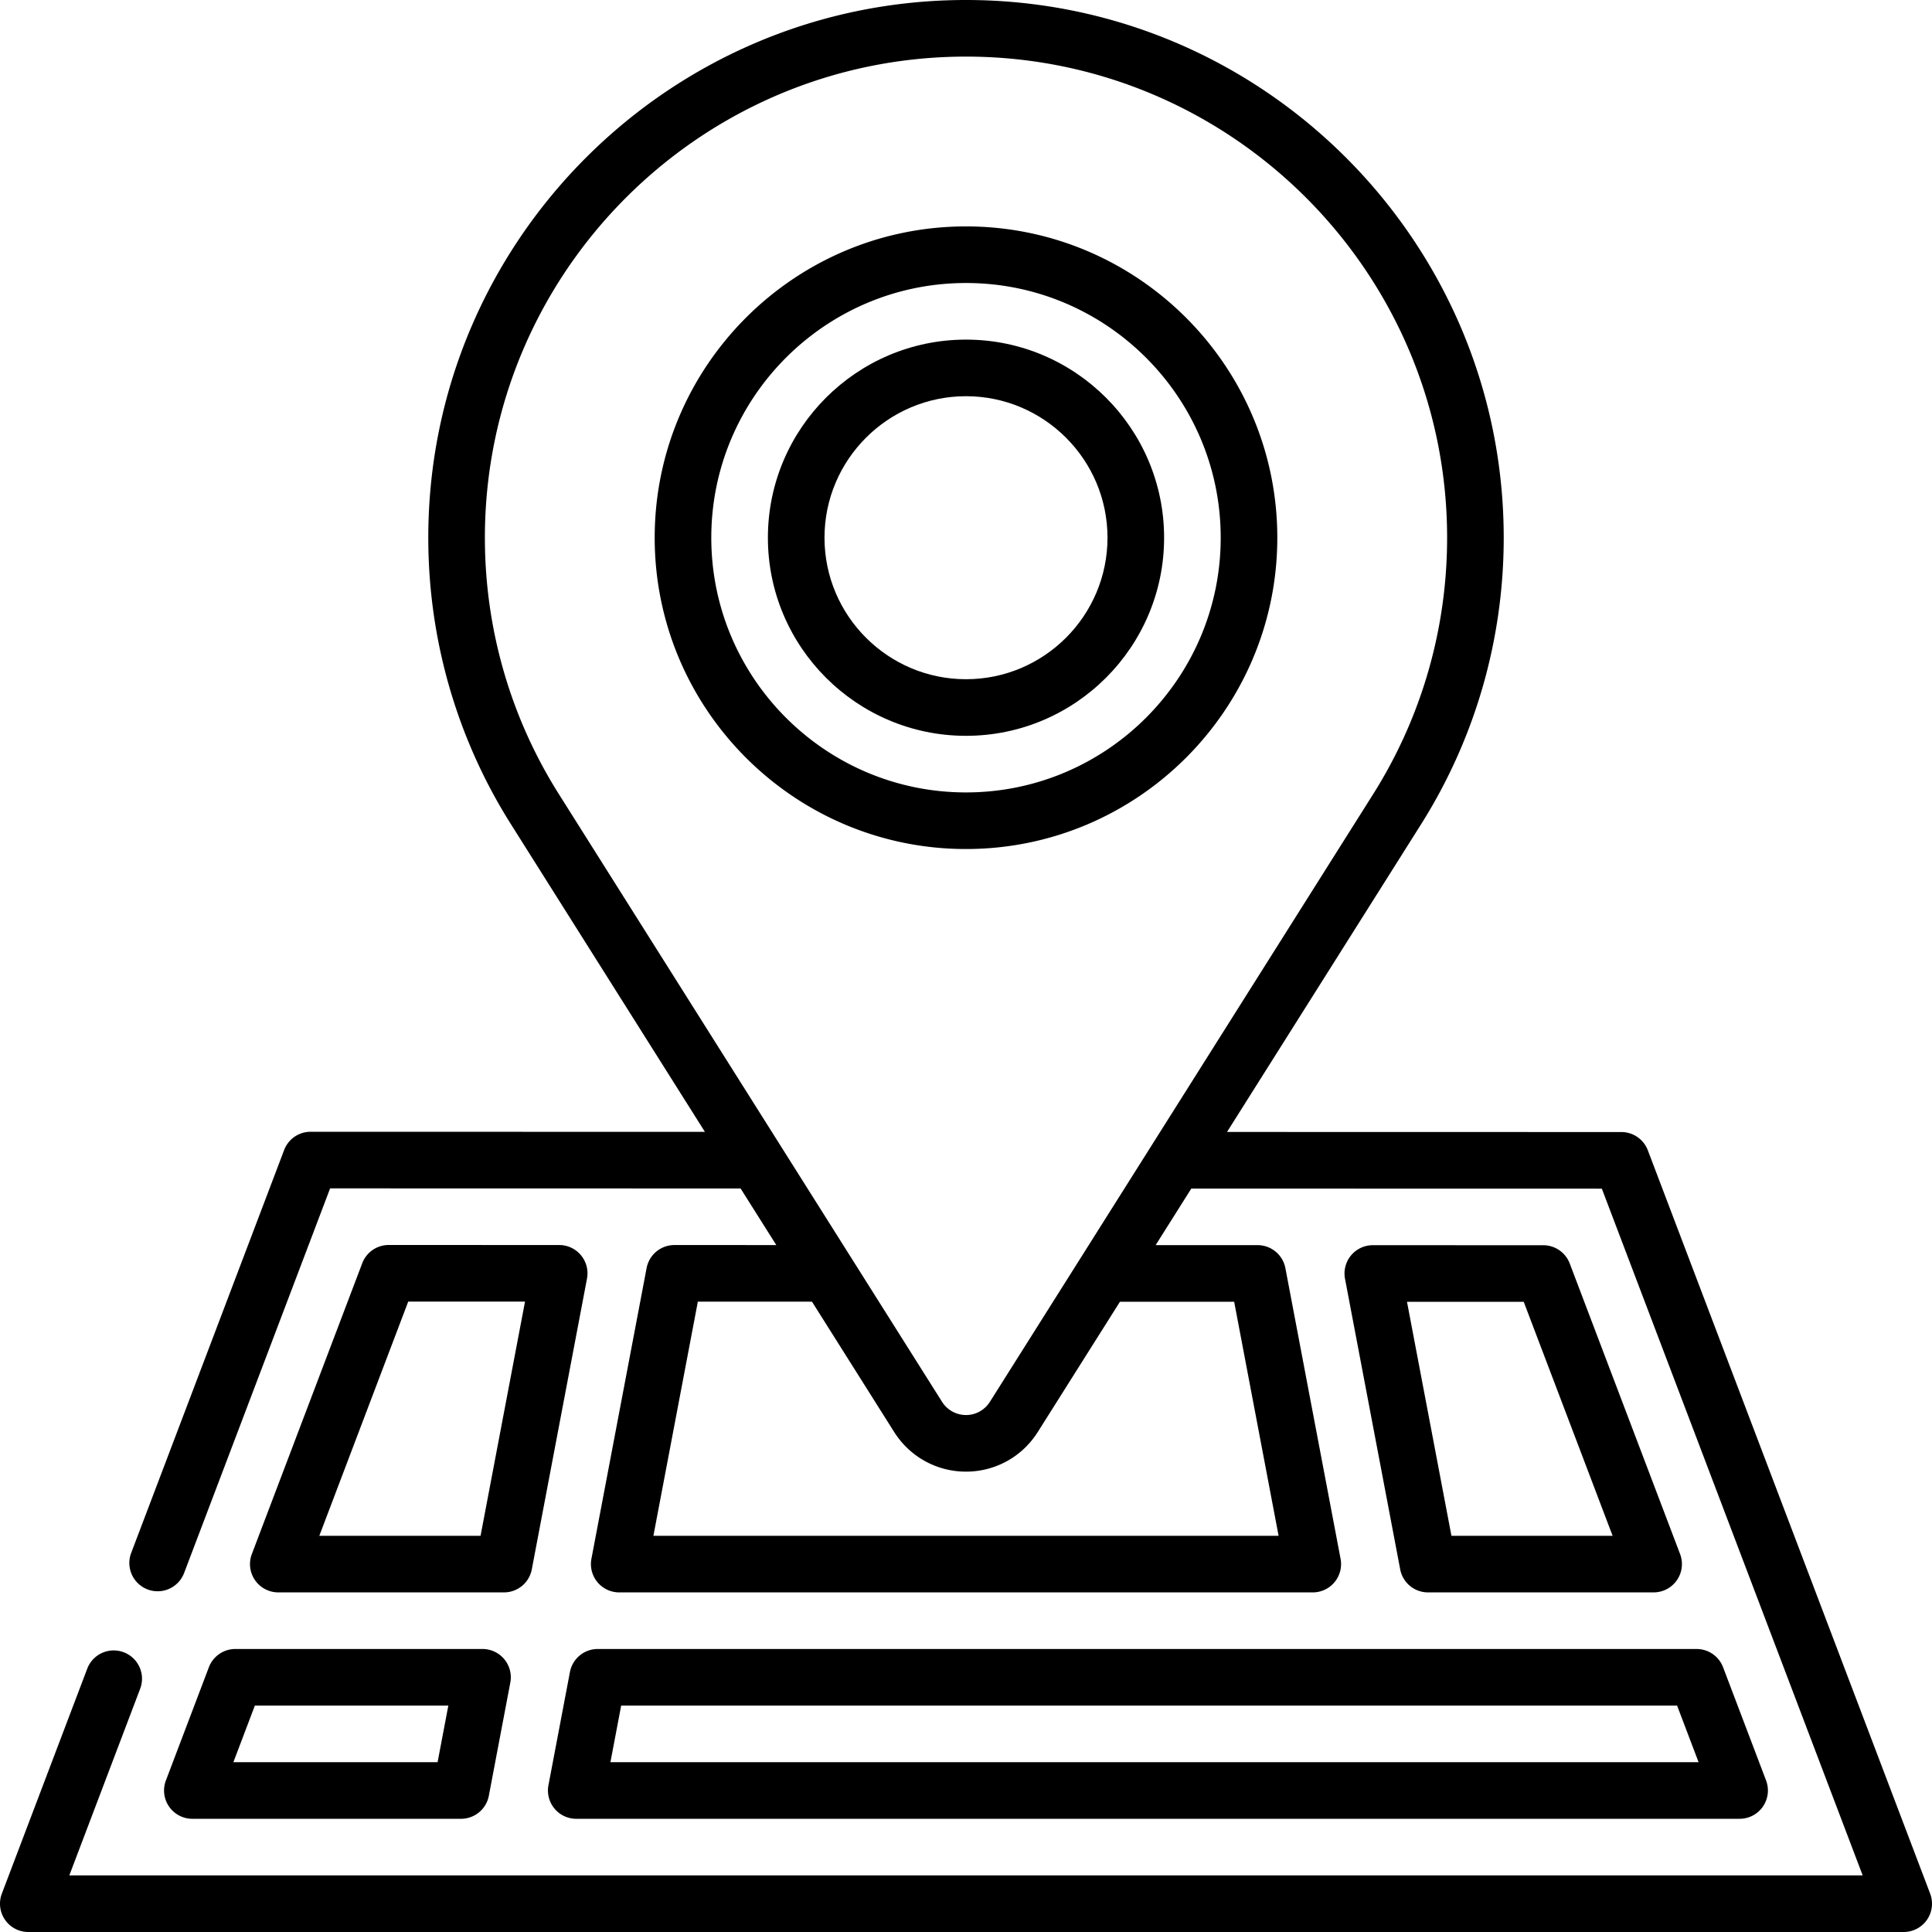 <svg xmlns="http://www.w3.org/2000/svg" viewBox="0 0 512 512"><g><path d="m511.512 501.837-74.82-196.997a7.502 7.502 0 0 0-7.01-4.837l-104.509-.022 51.447-81.572c14.314-22.714 21.881-48.963 21.881-75.909C398.5 63.925 334.575 0 256 0S113.5 63.925 113.5 142.5c0 26.953 7.57 53.203 21.892 75.911l51.415 81.542-104.495-.022a7.5 7.5 0 0 0-7.013 4.838L34.748 411.59a7.5 7.5 0 0 0 14.023 5.324l38.713-101.982 108.781.023 9.459 15.001-26.997-.006a7.501 7.501 0 0 0-7.37 6.102l-14.625 77.05a7.5 7.5 0 0 0 7.369 8.899h183.797a7.503 7.503 0 0 0 7.368-8.9l-14.624-77.025a7.5 7.5 0 0 0-7.368-6.101h-27.019l9.457-14.995 108.792.023L493.629 497H18.369l18.775-49.458a7.5 7.5 0 0 0-4.35-9.674 7.498 7.498 0 0 0-9.673 4.35L.489 501.838A7.498 7.498 0 0 0 7.501 512h497a7.502 7.502 0 0 0 6.174-3.241 7.507 7.507 0 0 0 .837-6.922zM148.079 210.409C135.271 190.1 128.5 166.617 128.5 142.5 128.5 72.196 185.696 15 256 15s127.5 57.196 127.5 127.5c0 24.112-6.768 47.596-19.569 67.909-.554.878-100.781 159.803-101.547 161.006-.016.023-.03.047-.045.07-1.391 2.2-3.76 3.515-6.339 3.515a7.515 7.515 0 0 1-6.353-3.511 3232551.964 3232551.964 0 0 1-101.568-161.08zm178.986 134.566L338.841 407H173.159l11.778-62.049 30.248.007 21.79 34.557C241.148 386.08 248.261 390 256 390c7.756 0 14.866-3.927 19.021-10.505.381-.6 21.775-34.521 21.775-34.521h30.269z"></path><path d="m151.038 443.102-5.694 30a7.5 7.5 0 0 0 7.369 8.899h308.302a7.502 7.502 0 0 0 7.012-10.163l-11.394-30a7.5 7.5 0 0 0-7.012-4.837H158.407a7.499 7.499 0 0 0-7.369 6.101zM164.617 452h279.83l5.696 15H161.77zM55.354 441.838l-11.388 30A7.498 7.498 0 0 0 50.978 482h71.199a7.5 7.5 0 0 0 7.369-6.102l5.694-30a7.5 7.5 0 0 0-7.369-8.898H62.366a7.501 7.501 0 0 0-7.012 4.838zM118.813 452l-2.847 15H61.847l5.694-15zM148.192 329.944l-45.182-.01a7.5 7.5 0 0 0-7.013 4.838l-29.255 77.065a7.498 7.498 0 0 0 7.012 10.162h59.811a7.5 7.5 0 0 0 7.369-6.102l14.626-77.056a7.5 7.5 0 0 0-7.368-8.897zM127.354 407H84.623l23.561-62.064 30.95.007zM378.436 422h59.791a7.502 7.502 0 0 0 7.012-10.163l-29.245-77.001a7.502 7.502 0 0 0-7.01-4.837l-45.172-.01a7.5 7.5 0 0 0-7.37 8.9l14.626 77.011a7.498 7.498 0 0 0 7.368 6.1zm25.371-77.002L427.356 407h-42.71l-11.777-62.009zM256 225c45.49 0 82.5-37.01 82.5-82.5S301.49 60 256 60c-45.491 0-82.5 37.01-82.5 82.5S210.509 225 256 225zm0-150c37.22 0 67.5 30.28 67.5 67.5S293.22 210 256 210s-67.5-30.28-67.5-67.5S218.78 75 256 75z"></path><path d="M256 195c28.948 0 52.5-23.552 52.5-52.5S284.948 90 256 90c-28.949 0-52.5 23.552-52.5 52.5S227.051 195 256 195zm0-90c20.678 0 37.5 16.822 37.5 37.5S276.678 180 256 180s-37.5-16.822-37.5-37.5S235.322 105 256 105z"></path></g></svg>